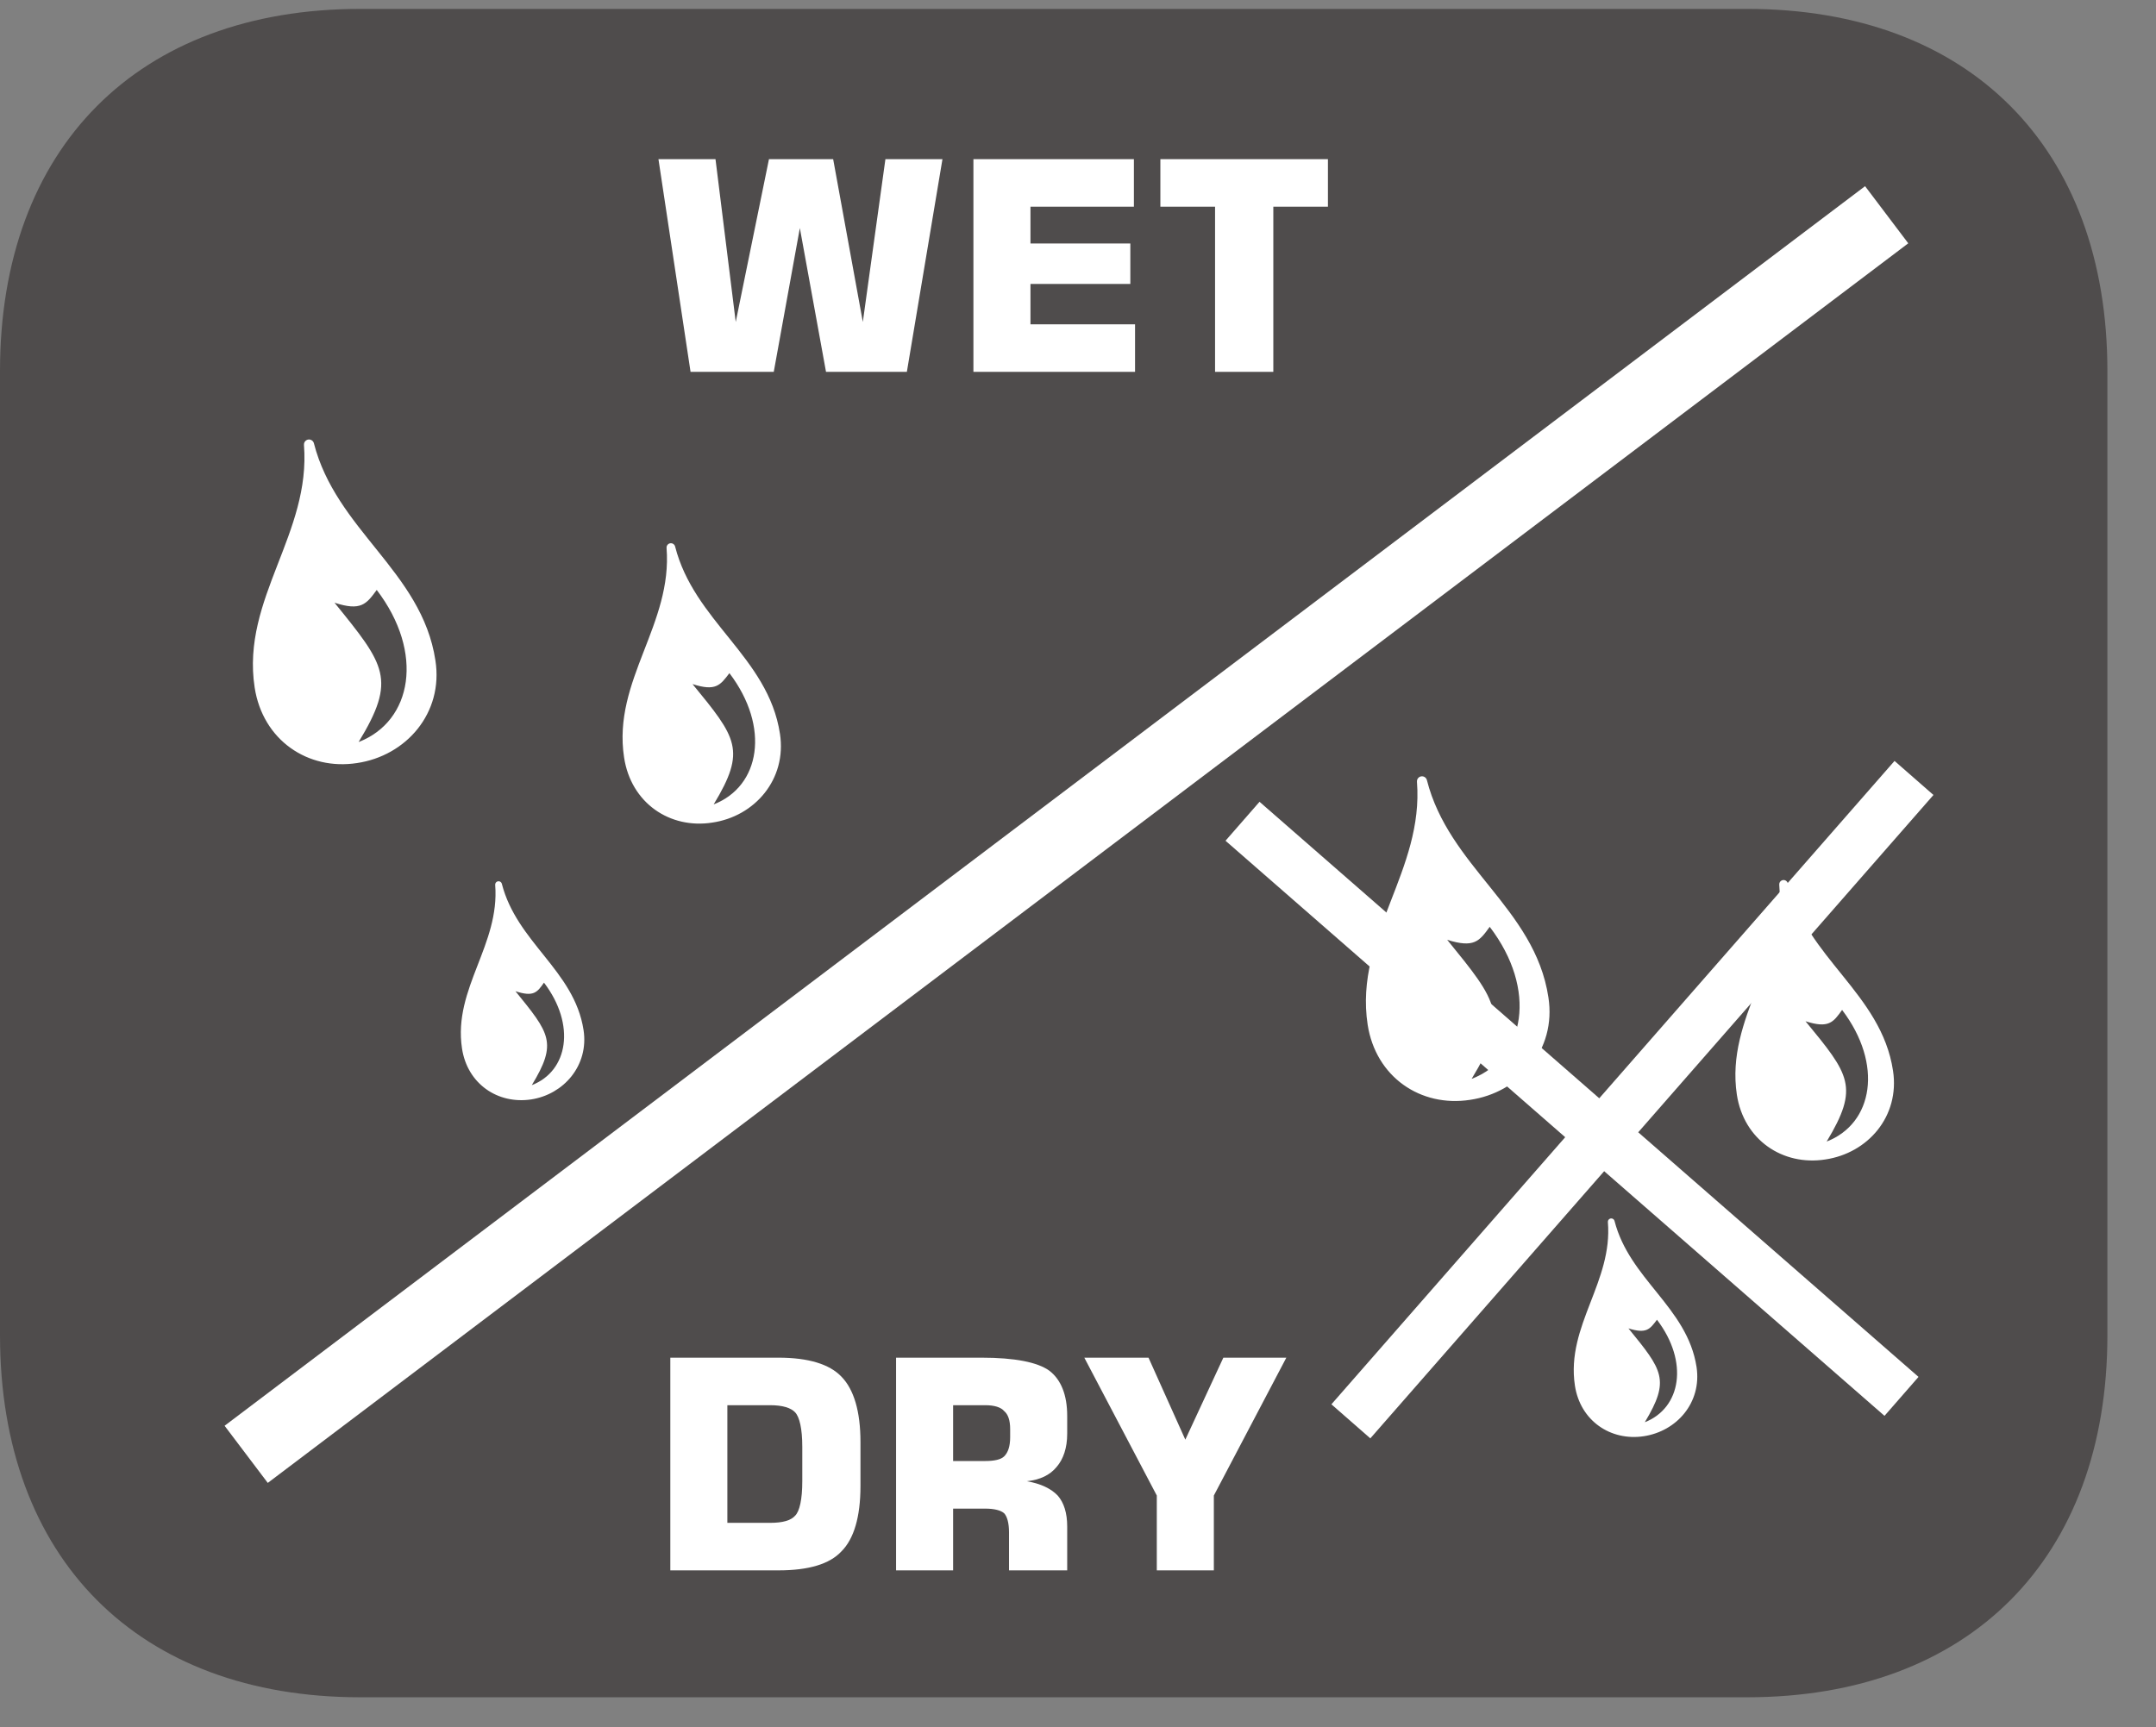 <?xml version="1.0" encoding="UTF-8"?>
<svg xmlns="http://www.w3.org/2000/svg" xmlns:xlink="http://www.w3.org/1999/xlink" width="28.346pt" height="22.716pt" viewBox="0 0 28.346 22.716" version="1.2">
<rect x="0" y="0" width="28.346" height="22.716" fill="#808080" stroke="none"/>
<defs>
<g>
<symbol overflow="visible" id="glyph0-0">
<path style="stroke:none;" d="M 0.188 0.672 L 0.188 -2.703 L 2.109 -2.703 L 2.109 0.672 Z M 0.406 0.469 L 1.906 0.469 L 1.906 -2.5 L 0.406 -2.5 Z M 0.406 0.469 "/>
</symbol>
<symbol overflow="visible" id="glyph0-1">
<path style="stroke:none;" d="M 0.281 0 L 0.281 -2.797 L 1.703 -2.797 C 2.098 -2.797 2.375 -2.711 2.531 -2.547 C 2.695 -2.379 2.781 -2.09 2.781 -1.688 L 2.781 -1.109 C 2.781 -0.703 2.695 -0.414 2.531 -0.25 C 2.375 -0.082 2.098 0 1.703 0 Z M 1.031 -0.625 L 1.594 -0.625 C 1.758 -0.625 1.867 -0.656 1.922 -0.719 C 1.98 -0.777 2.016 -0.93 2.016 -1.172 L 2.016 -1.625 C 2.016 -1.863 1.98 -2.016 1.922 -2.078 C 1.867 -2.137 1.758 -2.172 1.594 -2.172 L 1.031 -2.172 Z M 1.031 -0.625 "/>
</symbol>
<symbol overflow="visible" id="glyph0-2">
<path style="stroke:none;" d="M 1.031 -1.438 L 1.453 -1.438 C 1.574 -1.438 1.66 -1.457 1.703 -1.5 C 1.754 -1.551 1.781 -1.633 1.781 -1.75 L 1.781 -1.859 C 1.781 -1.973 1.754 -2.051 1.703 -2.094 C 1.66 -2.145 1.574 -2.172 1.453 -2.172 L 1.031 -2.172 Z M 0.281 0 L 0.281 -2.797 L 1.406 -2.797 C 1.84 -2.797 2.141 -2.738 2.297 -2.625 C 2.449 -2.508 2.531 -2.309 2.531 -2.031 L 2.531 -1.797 C 2.531 -1.609 2.48 -1.461 2.391 -1.359 C 2.305 -1.254 2.176 -1.191 2 -1.172 C 2.184 -1.141 2.32 -1.074 2.406 -0.984 C 2.488 -0.891 2.531 -0.754 2.531 -0.578 L 2.531 0 L 1.766 0 L 1.766 -0.5 C 1.766 -0.621 1.742 -0.707 1.703 -0.75 C 1.66 -0.789 1.574 -0.812 1.453 -0.812 L 1.031 -0.812 L 1.031 0 Z M 0.281 0 "/>
</symbol>
<symbol overflow="visible" id="glyph0-3">
<path style="stroke:none;" d="M 0 -2.797 L 0.844 -2.797 L 1.328 -1.719 L 1.828 -2.797 L 2.656 -2.797 L 1.703 -0.984 L 1.703 0 L 0.953 0 L 0.953 -0.984 Z M 0 -2.797 "/>
</symbol>
<symbol overflow="visible" id="glyph0-4">
<path style="stroke:none;" d=""/>
</symbol>
<symbol overflow="visible" id="glyph0-5">
<path style="stroke:none;" d="M 0.125 -2.797 L 0.875 -2.797 L 1.141 -0.656 L 1.578 -2.797 L 2.422 -2.797 L 2.812 -0.656 L 3.109 -2.797 L 3.859 -2.797 L 3.391 0 L 2.328 0 L 1.984 -1.891 L 1.641 0 L 0.547 0 Z M 0.125 -2.797 "/>
</symbol>
<symbol overflow="visible" id="glyph0-6">
<path style="stroke:none;" d="M 0.281 0 L 0.281 -2.797 L 2.391 -2.797 L 2.391 -2.172 L 1.031 -2.172 L 1.031 -1.688 L 2.344 -1.688 L 2.344 -1.156 L 1.031 -1.156 L 1.031 -0.625 L 2.406 -0.625 L 2.406 0 Z M 0.281 0 "/>
</symbol>
<symbol overflow="visible" id="glyph0-7">
<path style="stroke:none;" d="M 0.828 0 L 0.828 -2.172 L 0.109 -2.172 L 0.109 -2.797 L 2.312 -2.797 L 2.312 -2.172 L 1.594 -2.172 L 1.594 0 Z M 0.828 0 "/>
</symbol>
</g>
<clipPath id="clip1">
  <path d="M 0 0.117 L 27.707 0.117 L 27.707 22.32 L 0 22.32 Z M 0 0.117 "/>
</clipPath>
<clipPath id="clip2">
  <path d="M 12 6 L 27.707 6 L 27.707 22.32 L 12 22.32 Z M 12 6 "/>
</clipPath>
<clipPath id="clip3">
  <path d="M 0 0.117 L 27.707 0.117 L 27.707 22.32 L 0 22.32 Z M 0 0.117 "/>
</clipPath>
</defs>
<g id="surface1">
<g clip-path="url(#clip1)" clip-rule="nonzero">
<path style=" stroke:none;fill-rule:nonzero;fill:rgb(30.984%,29.729%,30.04%);fill-opacity:1;" d="M 27.707 17.559 L 27.707 4.879 C 27.707 1.941 25.891 0.117 22.969 0.117 L 4.738 0.117 C 1.816 0.117 0 1.941 0 4.879 L 0 17.559 C 0 20.496 1.816 22.32 4.738 22.32 L 22.969 22.32 C 25.891 22.32 27.707 20.496 27.707 17.559 "/>
</g>
<g style="fill:rgb(100%,100%,100%);fill-opacity:1;">
  <use xlink:href="#glyph0-1" x="8.532" y="20.651"/>
  <use xlink:href="#glyph0-2" x="11.5" y="20.651"/>
  <use xlink:href="#glyph0-3" x="14.256" y="20.651"/>
</g>
<g style="fill:rgb(100%,100%,100%);fill-opacity:1;">
  <use xlink:href="#glyph0-4" x="16.89" y="20.651"/>
</g>
<g style="fill:rgb(100%,100%,100%);fill-opacity:1;">
  <use xlink:href="#glyph0-5" x="8.532" y="4.89"/>
  <use xlink:href="#glyph0-6" x="12.517" y="4.89"/>
</g>
<g style="fill:rgb(100%,100%,100%);fill-opacity:1;">
  <use xlink:href="#glyph0-7" x="15.147" y="4.89"/>
</g>
<path style=" stroke:none;fill-rule:nonzero;fill:rgb(100%,100%,100%);fill-opacity:1;" d="M 19.316 14.398 C 18.703 14.492 18.148 14.117 18.047 13.465 C 17.871 12.32 18.789 11.473 18.695 10.273 C 18.992 11.441 20.121 11.98 20.293 13.125 C 20.395 13.781 19.93 14.309 19.316 14.398 "/>
<path style="fill:none;stroke-width:0.136;stroke-linecap:round;stroke-linejoin:round;stroke:rgb(100%,100%,100%);stroke-opacity:1;stroke-miterlimit:10;" d="M -0.001 0.002 C -0.628 -0.094 -1.196 0.289 -1.3 0.957 C -1.479 2.128 -0.54 2.995 -0.636 4.222 C -0.332 3.027 0.822 2.475 0.998 1.304 C 1.102 0.633 0.627 0.094 -0.001 0.002 Z M -0.001 0.002 " transform="matrix(0.977,0,0,-0.977,19.317,14.4)"/>
<path style=" stroke:none;fill-rule:nonzero;fill:rgb(30.984%,29.729%,30.04%);fill-opacity:1;" d="M 19.586 12.188 C 20.215 13.012 20.055 13.914 19.348 14.188 C 19.852 13.359 19.691 13.176 19.027 12.359 C 19.379 12.469 19.449 12.379 19.586 12.188 "/>
<path style=" stroke:none;fill-rule:nonzero;fill:rgb(100%,100%,100%);fill-opacity:1;" d="M 23.988 15.191 C 23.457 15.273 22.977 14.949 22.891 14.387 C 22.742 13.398 23.535 12.664 23.449 11.629 C 23.711 12.637 24.684 13.102 24.832 14.09 C 24.918 14.656 24.52 15.113 23.988 15.191 "/>
<path style="fill:none;stroke-width:0.117;stroke-linecap:round;stroke-linejoin:round;stroke:rgb(100%,100%,100%);stroke-opacity:1;stroke-miterlimit:10;" d="M -0.001 0.002 C -0.545 -0.082 -1.036 0.25 -1.124 0.825 C -1.276 1.836 -0.465 2.588 -0.553 3.647 C -0.285 2.615 0.71 2.14 0.862 1.129 C 0.95 0.549 0.542 0.082 -0.001 0.002 Z M -0.001 0.002 " transform="matrix(0.977,0,0,-0.977,23.99,15.193)"/>
<path style=" stroke:none;fill-rule:nonzero;fill:rgb(30.984%,29.729%,30.04%);fill-opacity:1;" d="M 24.219 13.281 C 24.762 13.996 24.629 14.773 24.016 15.012 C 24.449 14.293 24.316 14.133 23.738 13.43 C 24.043 13.527 24.102 13.445 24.219 13.281 "/>
<path style=" stroke:none;fill-rule:nonzero;fill:rgb(100%,100%,100%);fill-opacity:1;" d="M 21.605 18.844 C 21.191 18.906 20.816 18.652 20.75 18.215 C 20.633 17.445 21.25 16.871 21.184 16.066 C 21.387 16.852 22.145 17.215 22.262 17.984 C 22.328 18.426 22.016 18.781 21.605 18.844 "/>
<path style="fill:none;stroke-width:0.091;stroke-linecap:round;stroke-linejoin:round;stroke:rgb(100%,100%,100%);stroke-opacity:1;stroke-miterlimit:10;" d="M -0.002 -0 C -0.425 -0.064 -0.809 0.196 -0.877 0.643 C -0.997 1.43 -0.365 2.018 -0.433 2.841 C -0.226 2.038 0.55 1.666 0.67 0.879 C 0.738 0.427 0.418 0.064 -0.002 -0 Z M -0.002 -0 " transform="matrix(0.977,0,0,-0.977,21.607,18.843)"/>
<path style=" stroke:none;fill-rule:nonzero;fill:rgb(30.984%,29.729%,30.04%);fill-opacity:1;" d="M 21.785 17.355 C 22.207 17.91 22.102 18.516 21.625 18.703 C 21.961 18.145 21.859 18.02 21.41 17.469 C 21.648 17.543 21.691 17.48 21.785 17.355 "/>
<g clip-path="url(#clip2)" clip-rule="nonzero">
<path style="fill:none;stroke-width:0.696;stroke-linecap:butt;stroke-linejoin:miter;stroke:rgb(100%,100%,100%);stroke-opacity:1;stroke-miterlimit:4;" d="M -0.001 -0 L 8.867 -7.741 M 1.457 -8.077 L 9.035 0.583 " transform="matrix(0.977,0,0,-0.977,16.337,10.8)"/>
</g>
<path style=" stroke:none;fill-rule:nonzero;fill:rgb(100%,100%,100%);fill-opacity:1;" d="M 4.684 9.969 C 4.074 10.062 3.516 9.688 3.414 9.031 C 3.238 7.891 4.156 7.039 4.062 5.844 C 4.363 7.012 5.488 7.551 5.66 8.695 C 5.762 9.348 5.297 9.879 4.684 9.969 "/>
<path style="fill:none;stroke-width:0.136;stroke-linecap:round;stroke-linejoin:round;stroke:rgb(100%,100%,100%);stroke-opacity:1;stroke-miterlimit:10;" d="M -0.002 0 C -0.625 -0.096 -1.197 0.288 -1.301 0.959 C -1.481 2.126 -0.541 2.998 -0.637 4.22 C -0.33 3.026 0.821 2.474 0.997 1.303 C 1.101 0.636 0.626 0.092 -0.002 0 Z M -0.002 0 " transform="matrix(0.977,0,0,-0.977,4.685,9.969)"/>
<path style=" stroke:none;fill-rule:nonzero;fill:rgb(30.984%,29.729%,30.04%);fill-opacity:1;" d="M 4.953 7.758 C 5.582 8.582 5.422 9.484 4.715 9.758 C 5.219 8.93 5.062 8.746 4.398 7.926 C 4.746 8.039 4.816 7.945 4.953 7.758 "/>
<path style=" stroke:none;fill-rule:nonzero;fill:rgb(100%,100%,100%);fill-opacity:1;" d="M 9.355 10.762 C 8.828 10.844 8.348 10.52 8.262 9.953 C 8.109 8.965 8.902 8.23 8.82 7.199 C 9.078 8.207 10.051 8.672 10.199 9.66 C 10.285 10.223 9.887 10.684 9.355 10.762 "/>
<path style="fill:none;stroke-width:0.117;stroke-linecap:round;stroke-linejoin:round;stroke:rgb(100%,100%,100%);stroke-opacity:1;stroke-miterlimit:10;" d="M -0.002 0.001 C -0.541 -0.083 -1.033 0.248 -1.121 0.828 C -1.277 1.839 -0.466 2.59 -0.549 3.645 C -0.286 2.614 0.709 2.139 0.861 1.128 C 0.949 0.552 0.542 0.08 -0.002 0.001 Z M -0.002 0.001 " transform="matrix(0.977,0,0,-0.977,9.357,10.762)"/>
<path style=" stroke:none;fill-rule:nonzero;fill:rgb(30.984%,29.729%,30.04%);fill-opacity:1;" d="M 9.59 8.852 C 10.129 9.562 9.996 10.34 9.383 10.578 C 9.816 9.863 9.684 9.703 9.105 8.996 C 9.41 9.094 9.469 9.012 9.59 8.852 "/>
<path style=" stroke:none;fill-rule:nonzero;fill:rgb(100%,100%,100%);fill-opacity:1;" d="M 6.977 14.414 C 6.562 14.477 6.184 14.223 6.117 13.781 C 6 13.012 6.617 12.441 6.555 11.633 C 6.758 12.422 7.512 12.785 7.629 13.555 C 7.695 13.992 7.383 14.352 6.977 14.414 "/>
<path style="fill:none;stroke-width:0.091;stroke-linecap:round;stroke-linejoin:round;stroke:rgb(100%,100%,100%);stroke-opacity:1;stroke-miterlimit:10;" d="M 0.002 -0.002 C -0.422 -0.066 -0.809 0.194 -0.877 0.646 C -0.997 1.433 -0.366 2.017 -0.43 2.844 C -0.222 2.036 0.549 1.665 0.669 0.878 C 0.737 0.43 0.417 0.062 0.002 -0.002 Z M 0.002 -0.002 " transform="matrix(0.977,0,0,-0.977,6.975,14.412)"/>
<path style=" stroke:none;fill-rule:nonzero;fill:rgb(30.984%,29.729%,30.04%);fill-opacity:1;" d="M 7.152 12.922 C 7.574 13.477 7.469 14.086 6.992 14.27 C 7.332 13.711 7.227 13.59 6.777 13.035 C 7.016 13.113 7.062 13.051 7.152 12.922 "/>
<g clip-path="url(#clip3)" clip-rule="nonzero">
<path style="fill:none;stroke-width:0.964;stroke-linecap:butt;stroke-linejoin:miter;stroke:rgb(100%,100%,100%);stroke-opacity:1;stroke-miterlimit:22.926;" d="M 0.002 -0.002 L -22.074 -16.687 " transform="matrix(0.977,0,0,-0.977,24.803,2.822)"/>
</g>
</g>
</svg>

